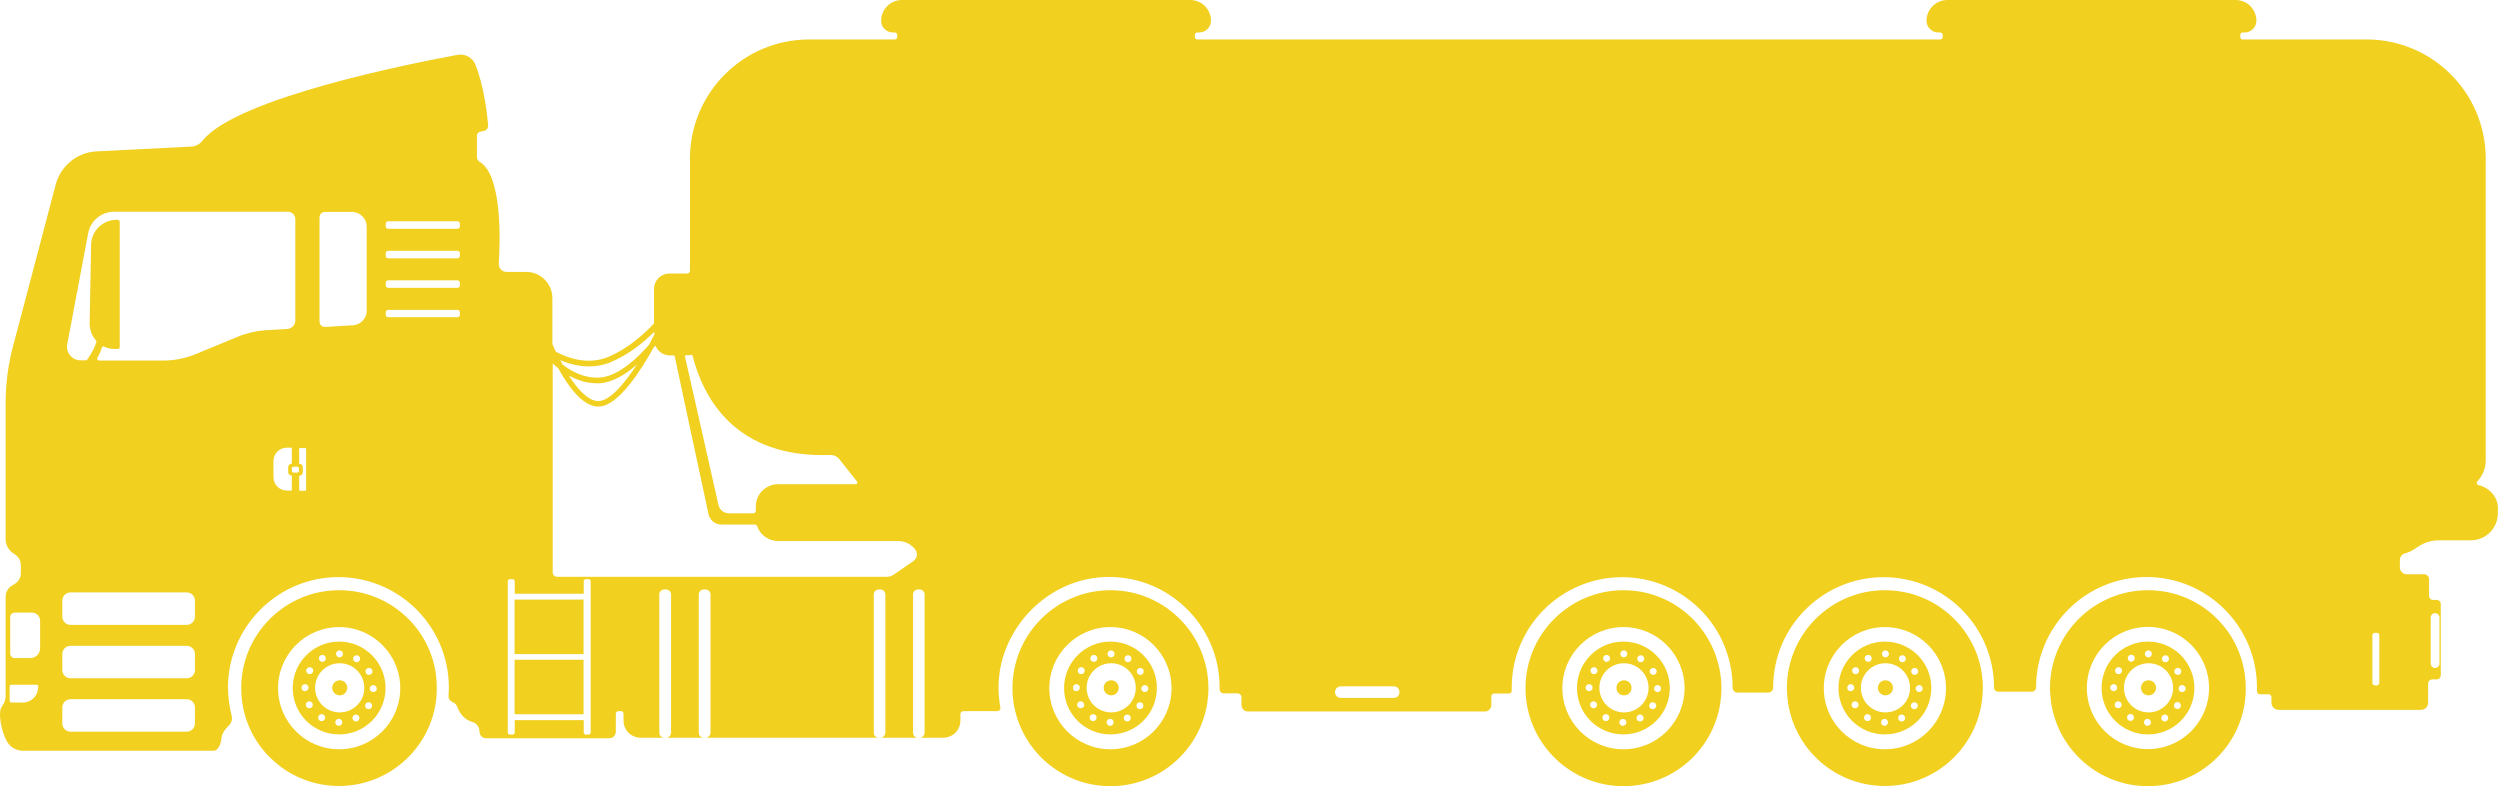 <svg width="159" height="50" viewBox="0 0 159 50" fill="none" xmlns="http://www.w3.org/2000/svg">
<path d="M21.605 44.224C21.87 44.224 22.084 44.01 22.084 43.745C22.084 43.481 21.87 43.267 21.605 43.267C21.341 43.267 21.127 43.481 21.127 43.745C21.127 44.01 21.341 44.224 21.605 44.224Z" fill="#F1D020"/>
<path d="M21.569 40.805C19.936 40.805 18.617 42.135 18.617 43.757C18.617 45.391 19.936 46.709 21.569 46.709C23.203 46.709 24.521 45.391 24.521 43.757C24.521 42.135 23.203 40.805 21.569 40.805ZM23.355 42.509C23.46 42.45 23.6 42.485 23.658 42.59C23.716 42.695 23.681 42.835 23.576 42.894C23.471 42.952 23.331 42.917 23.273 42.812C23.215 42.707 23.25 42.567 23.355 42.509ZM22.491 41.785C22.549 41.68 22.689 41.645 22.795 41.703C22.9 41.762 22.935 41.902 22.876 42.007C22.818 42.112 22.678 42.147 22.573 42.089C22.468 42.03 22.421 41.89 22.491 41.785ZM21.593 41.365C21.721 41.365 21.814 41.47 21.814 41.587C21.814 41.715 21.709 41.809 21.593 41.809C21.476 41.809 21.371 41.703 21.371 41.587C21.371 41.47 21.476 41.365 21.593 41.365ZM20.391 41.68C20.496 41.622 20.636 41.657 20.694 41.762C20.753 41.867 20.718 42.007 20.613 42.065C20.508 42.124 20.367 42.089 20.309 41.984C20.251 41.879 20.286 41.739 20.391 41.68ZM19.177 43.734C19.177 43.605 19.282 43.512 19.399 43.512C19.527 43.512 19.621 43.617 19.621 43.734C19.621 43.862 19.516 43.956 19.399 43.956C19.271 43.967 19.177 43.862 19.177 43.734ZM19.784 45.017C19.679 45.076 19.539 45.041 19.481 44.936C19.422 44.831 19.457 44.691 19.562 44.632C19.667 44.574 19.807 44.609 19.866 44.714C19.924 44.819 19.889 44.959 19.784 45.017ZM19.889 42.765C19.831 42.87 19.691 42.905 19.586 42.847C19.481 42.789 19.446 42.649 19.504 42.544C19.562 42.439 19.702 42.404 19.807 42.462C19.924 42.52 19.959 42.66 19.889 42.765ZM20.648 45.752C20.589 45.858 20.449 45.893 20.344 45.834C20.239 45.776 20.204 45.636 20.262 45.531C20.321 45.426 20.461 45.391 20.566 45.449C20.671 45.508 20.718 45.636 20.648 45.752ZM21.546 46.161C21.418 46.161 21.324 46.056 21.324 45.939C21.324 45.811 21.429 45.718 21.546 45.718C21.674 45.718 21.768 45.823 21.768 45.939C21.768 46.068 21.663 46.161 21.546 46.161ZM22.748 45.858C22.643 45.916 22.503 45.881 22.445 45.776C22.386 45.671 22.421 45.531 22.526 45.472C22.631 45.414 22.771 45.449 22.83 45.554C22.888 45.659 22.853 45.799 22.748 45.858ZM21.604 45.309C20.741 45.309 20.041 44.609 20.041 43.745C20.041 42.882 20.741 42.182 21.604 42.182C22.468 42.182 23.168 42.882 23.168 43.745C23.18 44.609 22.468 45.309 21.604 45.309ZM23.635 44.994C23.576 45.099 23.436 45.134 23.331 45.076C23.226 45.017 23.191 44.877 23.25 44.772C23.308 44.667 23.448 44.632 23.553 44.691C23.658 44.749 23.693 44.889 23.635 44.994ZM23.74 44.014C23.611 44.014 23.518 43.909 23.518 43.792C23.518 43.664 23.623 43.571 23.74 43.571C23.868 43.571 23.961 43.675 23.961 43.792C23.973 43.921 23.868 44.014 23.74 44.014Z" fill="#F1D020"/>
<path d="M21.571 37.538C18.129 37.538 15.34 40.327 15.34 43.769C15.34 44.387 15.433 44.994 15.597 45.554C16.367 48.121 18.747 49.988 21.559 49.988C24.698 49.988 27.288 47.666 27.72 44.656C27.767 44.364 27.779 44.061 27.779 43.757C27.802 40.327 25.013 37.538 21.571 37.538ZM21.571 47.654C19.424 47.654 17.685 45.916 17.685 43.769C17.685 41.622 19.424 39.883 21.571 39.883C23.718 39.883 25.456 41.622 25.456 43.769C25.456 45.916 23.718 47.654 21.571 47.654Z" fill="#F1D020"/>
<path d="M70.674 43.267C70.405 43.267 70.195 43.477 70.195 43.745C70.195 44.014 70.405 44.224 70.674 44.224C70.942 44.224 71.152 44.014 71.152 43.745C71.141 43.477 70.93 43.267 70.674 43.267Z" fill="#F1D020"/>
<path d="M70.626 40.805C68.992 40.805 67.674 42.135 67.674 43.757C67.674 45.391 68.992 46.709 70.626 46.709C72.26 46.709 73.578 45.391 73.578 43.757C73.59 42.135 72.26 40.805 70.626 40.805ZM72.411 42.509C72.516 42.45 72.656 42.485 72.715 42.59C72.773 42.695 72.738 42.835 72.633 42.894C72.528 42.952 72.388 42.917 72.33 42.812C72.271 42.707 72.306 42.567 72.411 42.509ZM71.548 41.785C71.606 41.68 71.746 41.645 71.851 41.703C71.956 41.762 71.991 41.902 71.933 42.007C71.874 42.112 71.734 42.147 71.629 42.089C71.525 42.03 71.49 41.89 71.548 41.785ZM70.661 41.365C70.789 41.365 70.883 41.47 70.883 41.587C70.883 41.715 70.778 41.809 70.661 41.809C70.533 41.809 70.439 41.703 70.439 41.587C70.439 41.47 70.533 41.365 70.661 41.365ZM69.459 41.68C69.564 41.622 69.704 41.657 69.763 41.762C69.821 41.867 69.786 42.007 69.681 42.065C69.576 42.124 69.436 42.089 69.377 41.984C69.307 41.879 69.354 41.739 69.459 41.68ZM68.234 43.734C68.234 43.605 68.339 43.512 68.456 43.512C68.584 43.512 68.677 43.617 68.677 43.734C68.677 43.862 68.572 43.956 68.456 43.956C68.327 43.967 68.234 43.862 68.234 43.734ZM68.841 45.017C68.736 45.076 68.596 45.041 68.537 44.936C68.479 44.831 68.514 44.691 68.619 44.632C68.724 44.574 68.864 44.609 68.922 44.714C68.992 44.819 68.946 44.959 68.841 45.017ZM68.957 42.765C68.899 42.87 68.759 42.905 68.654 42.847C68.549 42.789 68.514 42.649 68.572 42.544C68.631 42.439 68.771 42.404 68.876 42.462C68.981 42.52 69.016 42.66 68.957 42.765ZM69.716 45.752C69.657 45.858 69.517 45.893 69.412 45.834C69.307 45.776 69.272 45.636 69.331 45.531C69.389 45.426 69.529 45.391 69.634 45.449C69.739 45.508 69.774 45.636 69.716 45.752ZM70.603 46.161C70.474 46.161 70.381 46.056 70.381 45.939C70.381 45.811 70.486 45.718 70.603 45.718C70.731 45.718 70.824 45.823 70.824 45.939C70.824 46.068 70.731 46.161 70.603 46.161ZM71.805 45.858C71.7 45.916 71.559 45.881 71.501 45.776C71.443 45.671 71.478 45.531 71.583 45.472C71.688 45.414 71.828 45.449 71.886 45.554C71.945 45.659 71.909 45.799 71.805 45.858ZM70.673 45.309C69.809 45.309 69.109 44.609 69.109 43.745C69.109 42.882 69.809 42.182 70.673 42.182C71.536 42.182 72.236 42.882 72.236 43.745C72.236 44.609 71.536 45.309 70.673 45.309ZM72.691 44.994C72.633 45.099 72.493 45.134 72.388 45.076C72.283 45.017 72.248 44.877 72.306 44.772C72.365 44.667 72.505 44.632 72.61 44.691C72.715 44.749 72.75 44.889 72.691 44.994ZM72.808 44.014C72.68 44.014 72.586 43.909 72.586 43.792C72.586 43.664 72.691 43.571 72.808 43.571C72.936 43.571 73.03 43.675 73.03 43.792C73.03 43.921 72.925 44.014 72.808 44.014Z" fill="#F1D020"/>
<path d="M70.624 37.538C67.181 37.538 64.393 40.327 64.393 43.769C64.393 44.282 64.451 44.796 64.579 45.274C65.256 47.993 67.707 50 70.624 50C73.938 50 76.645 47.41 76.843 44.142C76.855 44.014 76.855 43.897 76.855 43.769C76.855 40.327 74.066 37.538 70.624 37.538ZM70.624 47.654C68.477 47.654 66.738 45.916 66.738 43.769C66.738 41.622 68.477 39.883 70.624 39.883C72.771 39.883 74.509 41.622 74.509 43.769C74.509 45.916 72.771 47.654 70.624 47.654Z" fill="#F1D020"/>
<path d="M103.287 43.267C103.019 43.267 102.809 43.477 102.809 43.745C102.809 44.014 103.019 44.224 103.287 44.224C103.555 44.224 103.765 44.014 103.765 43.745C103.765 43.477 103.555 43.267 103.287 43.267Z" fill="#F1D020"/>
<path d="M103.249 40.805C101.615 40.805 100.297 42.135 100.297 43.757C100.297 45.391 101.615 46.709 103.249 46.709C104.883 46.709 106.201 45.391 106.201 43.757C106.201 42.135 104.883 40.805 103.249 40.805ZM105.034 42.509C105.139 42.45 105.279 42.485 105.338 42.59C105.396 42.695 105.361 42.835 105.256 42.894C105.151 42.952 105.011 42.917 104.953 42.812C104.883 42.707 104.929 42.567 105.034 42.509ZM104.159 41.785C104.218 41.68 104.358 41.645 104.463 41.703C104.568 41.762 104.603 41.902 104.544 42.007C104.486 42.112 104.346 42.147 104.241 42.089C104.136 42.03 104.101 41.89 104.159 41.785ZM103.272 41.365C103.401 41.365 103.494 41.47 103.494 41.587C103.494 41.715 103.389 41.809 103.272 41.809C103.144 41.809 103.051 41.703 103.051 41.587C103.051 41.47 103.156 41.365 103.272 41.365ZM102.07 41.68C102.176 41.622 102.316 41.657 102.374 41.762C102.432 41.867 102.397 42.007 102.292 42.065C102.187 42.124 102.047 42.089 101.989 41.984C101.93 41.879 101.965 41.739 102.07 41.68ZM100.845 43.734C100.845 43.605 100.95 43.512 101.067 43.512C101.195 43.512 101.289 43.617 101.289 43.734C101.289 43.862 101.184 43.956 101.067 43.956C100.95 43.967 100.845 43.862 100.845 43.734ZM101.464 45.017C101.359 45.076 101.219 45.041 101.16 44.936C101.102 44.831 101.137 44.691 101.242 44.632C101.347 44.574 101.487 44.609 101.545 44.714C101.604 44.819 101.569 44.959 101.464 45.017ZM101.569 42.765C101.51 42.87 101.37 42.905 101.265 42.847C101.16 42.789 101.125 42.649 101.184 42.544C101.242 42.439 101.382 42.404 101.487 42.462C101.592 42.52 101.627 42.66 101.569 42.765ZM102.327 45.752C102.269 45.858 102.129 45.893 102.024 45.834C101.919 45.776 101.884 45.636 101.942 45.531C102.001 45.426 102.141 45.391 102.246 45.449C102.351 45.508 102.386 45.636 102.327 45.752ZM103.214 46.161C103.086 46.161 102.992 46.056 102.992 45.939C102.992 45.811 103.097 45.718 103.214 45.718C103.342 45.718 103.436 45.823 103.436 45.939C103.436 46.068 103.342 46.161 103.214 46.161ZM104.416 45.858C104.311 45.916 104.171 45.881 104.113 45.776C104.054 45.671 104.089 45.531 104.194 45.472C104.299 45.414 104.439 45.449 104.498 45.554C104.568 45.659 104.533 45.799 104.416 45.858ZM103.284 45.309C102.421 45.309 101.72 44.609 101.72 43.745C101.72 42.882 102.421 42.182 103.284 42.182C104.148 42.182 104.848 42.882 104.848 43.745C104.848 44.609 104.148 45.309 103.284 45.309ZM105.303 44.994C105.244 45.099 105.104 45.134 104.999 45.076C104.894 45.017 104.859 44.877 104.918 44.772C104.976 44.667 105.116 44.632 105.221 44.691C105.338 44.749 105.373 44.889 105.303 44.994ZM105.419 44.014C105.291 44.014 105.198 43.909 105.198 43.792C105.198 43.664 105.303 43.571 105.419 43.571C105.548 43.571 105.641 43.675 105.641 43.792C105.641 43.921 105.548 44.014 105.419 44.014Z" fill="#F1D020"/>
<path d="M103.253 37.538C99.81 37.538 97.022 40.327 97.022 43.769C97.022 43.897 97.022 44.026 97.033 44.142C97.231 47.41 99.939 50 103.253 50C106.59 50 109.309 47.386 109.472 44.096C109.472 43.991 109.484 43.886 109.484 43.781C109.472 40.327 106.695 37.538 103.253 37.538ZM103.253 47.654C101.105 47.654 99.367 45.916 99.367 43.769C99.367 41.622 101.105 39.883 103.253 39.883C105.4 39.883 107.138 41.622 107.138 43.769C107.138 45.916 105.4 47.654 103.253 47.654Z" fill="#F1D020"/>
<path d="M119.914 43.267C119.646 43.267 119.436 43.477 119.436 43.745C119.436 44.014 119.646 44.224 119.914 44.224C120.182 44.224 120.392 44.014 120.392 43.745C120.392 43.477 120.182 43.267 119.914 43.267Z" fill="#F1D020"/>
<path d="M119.878 40.805C118.244 40.805 116.926 42.135 116.926 43.757C116.926 45.391 118.244 46.709 119.878 46.709C121.512 46.709 122.83 45.391 122.83 43.757C122.842 42.135 121.512 40.805 119.878 40.805ZM121.663 42.509C121.768 42.45 121.908 42.485 121.967 42.59C122.025 42.695 121.99 42.835 121.885 42.894C121.78 42.952 121.64 42.917 121.582 42.812C121.523 42.707 121.558 42.567 121.663 42.509ZM120.8 41.785C120.858 41.68 120.998 41.645 121.103 41.703C121.208 41.762 121.243 41.902 121.185 42.007C121.126 42.112 120.986 42.147 120.881 42.089C120.776 42.03 120.741 41.89 120.8 41.785ZM119.913 41.365C120.041 41.365 120.135 41.47 120.135 41.587C120.135 41.715 120.03 41.809 119.913 41.809C119.796 41.809 119.691 41.703 119.691 41.587C119.691 41.47 119.785 41.365 119.913 41.365ZM118.711 41.68C118.816 41.622 118.956 41.657 119.014 41.762C119.073 41.867 119.038 42.007 118.933 42.065C118.828 42.124 118.688 42.089 118.629 41.984C118.559 41.879 118.594 41.739 118.711 41.68ZM117.486 43.734C117.486 43.605 117.591 43.512 117.708 43.512C117.836 43.512 117.929 43.617 117.929 43.734C117.929 43.862 117.824 43.956 117.708 43.956C117.579 43.967 117.486 43.862 117.486 43.734ZM118.093 45.017C117.988 45.076 117.848 45.041 117.789 44.936C117.731 44.831 117.766 44.691 117.871 44.632C117.976 44.574 118.116 44.609 118.174 44.714C118.244 44.819 118.198 44.959 118.093 45.017ZM118.209 42.765C118.151 42.87 118.011 42.905 117.906 42.847C117.801 42.789 117.766 42.649 117.824 42.544C117.883 42.439 118.023 42.404 118.128 42.462C118.233 42.52 118.268 42.66 118.209 42.765ZM118.968 45.752C118.909 45.858 118.769 45.893 118.664 45.834C118.559 45.776 118.524 45.636 118.583 45.531C118.641 45.426 118.781 45.391 118.886 45.449C118.991 45.508 119.026 45.636 118.968 45.752ZM119.855 46.161C119.726 46.161 119.633 46.056 119.633 45.939C119.633 45.811 119.738 45.718 119.855 45.718C119.983 45.718 120.076 45.823 120.076 45.939C120.076 46.068 119.971 46.161 119.855 46.161ZM121.056 45.858C120.951 45.916 120.811 45.881 120.753 45.776C120.695 45.671 120.73 45.531 120.835 45.472C120.94 45.414 121.08 45.449 121.138 45.554C121.197 45.659 121.162 45.799 121.056 45.858ZM119.913 45.309C119.049 45.309 118.349 44.609 118.349 43.745C118.349 42.882 119.049 42.182 119.913 42.182C120.776 42.182 121.477 42.882 121.477 43.745C121.488 44.609 120.788 45.309 119.913 45.309ZM121.943 44.994C121.885 45.099 121.745 45.134 121.64 45.076C121.535 45.017 121.5 44.877 121.558 44.772C121.617 44.667 121.757 44.632 121.862 44.691C121.967 44.749 122.002 44.889 121.943 44.994ZM122.06 44.014C121.932 44.014 121.838 43.909 121.838 43.792C121.838 43.664 121.943 43.571 122.06 43.571C122.188 43.571 122.282 43.675 122.282 43.792C122.282 43.921 122.177 44.014 122.06 44.014Z" fill="#F1D020"/>
<path d="M119.879 37.538C116.437 37.538 113.648 40.327 113.648 43.769C113.648 43.874 113.648 43.979 113.66 44.084C113.823 47.374 116.542 49.988 119.879 49.988C123.228 49.988 125.959 47.34 126.099 44.026C126.099 43.932 126.11 43.851 126.11 43.757C126.11 40.327 123.322 37.538 119.879 37.538ZM119.879 47.654C117.732 47.654 115.994 45.916 115.994 43.769C115.994 41.622 117.732 39.883 119.879 39.883C122.026 39.883 123.765 41.622 123.765 43.769C123.765 45.916 122.026 47.654 119.879 47.654Z" fill="#F1D020"/>
<path d="M136.646 43.267C136.378 43.267 136.168 43.477 136.168 43.745C136.168 44.014 136.378 44.224 136.646 44.224C136.915 44.224 137.125 44.014 137.125 43.745C137.125 43.477 136.915 43.267 136.646 43.267Z" fill="#F1D020"/>
<path d="M136.612 40.805C134.979 40.805 133.66 42.124 133.66 43.757C133.66 45.391 134.979 46.709 136.612 46.709C138.246 46.709 139.564 45.391 139.564 43.757C139.564 42.135 138.246 40.805 136.612 40.805ZM138.398 42.509C138.503 42.45 138.643 42.485 138.701 42.59C138.759 42.695 138.724 42.835 138.619 42.894C138.514 42.952 138.374 42.917 138.316 42.812C138.258 42.707 138.293 42.567 138.398 42.509ZM137.534 41.785C137.592 41.68 137.732 41.645 137.837 41.703C137.943 41.762 137.978 41.902 137.919 42.007C137.861 42.112 137.721 42.147 137.616 42.089C137.499 42.03 137.464 41.89 137.534 41.785ZM136.636 41.365C136.764 41.365 136.857 41.47 136.857 41.587C136.857 41.715 136.752 41.809 136.636 41.809C136.507 41.809 136.414 41.703 136.414 41.587C136.414 41.47 136.519 41.365 136.636 41.365ZM135.434 41.669C135.539 41.61 135.679 41.645 135.737 41.75C135.795 41.855 135.76 41.995 135.655 42.054C135.55 42.112 135.41 42.077 135.352 41.972C135.294 41.867 135.329 41.739 135.434 41.669ZM134.209 43.734C134.209 43.605 134.314 43.512 134.43 43.512C134.559 43.512 134.652 43.617 134.652 43.734C134.652 43.862 134.547 43.956 134.43 43.956C134.314 43.956 134.209 43.862 134.209 43.734ZM134.827 45.017C134.722 45.076 134.582 45.041 134.524 44.936C134.465 44.831 134.5 44.691 134.605 44.632C134.71 44.574 134.85 44.609 134.909 44.714C134.967 44.819 134.932 44.959 134.827 45.017ZM134.932 42.765C134.874 42.87 134.734 42.905 134.629 42.847C134.524 42.789 134.489 42.649 134.547 42.544C134.605 42.439 134.745 42.404 134.85 42.462C134.955 42.52 135.002 42.66 134.932 42.765ZM135.69 45.741C135.632 45.846 135.492 45.881 135.387 45.823C135.282 45.764 135.247 45.624 135.305 45.519C135.364 45.414 135.504 45.379 135.609 45.438C135.714 45.496 135.749 45.636 135.69 45.741ZM136.577 46.161C136.449 46.161 136.356 46.056 136.356 45.939C136.356 45.811 136.461 45.718 136.577 45.718C136.706 45.718 136.799 45.823 136.799 45.939C136.811 46.056 136.706 46.161 136.577 46.161ZM137.791 45.858C137.686 45.916 137.546 45.881 137.487 45.776C137.429 45.671 137.464 45.531 137.569 45.472C137.674 45.414 137.814 45.449 137.873 45.554C137.931 45.659 137.896 45.788 137.791 45.858ZM136.647 45.309C135.784 45.309 135.084 44.609 135.084 43.745C135.084 42.882 135.784 42.182 136.647 42.182C137.511 42.182 138.211 42.882 138.211 43.745C138.211 44.609 137.511 45.309 136.647 45.309ZM138.678 44.982C138.619 45.087 138.479 45.122 138.374 45.064C138.269 45.006 138.234 44.866 138.293 44.761C138.351 44.656 138.491 44.621 138.596 44.679C138.701 44.749 138.736 44.877 138.678 44.982ZM138.783 44.014C138.654 44.014 138.561 43.909 138.561 43.792C138.561 43.664 138.666 43.571 138.783 43.571C138.911 43.571 139.004 43.675 139.004 43.792C139.004 43.921 138.911 44.014 138.783 44.014Z" fill="#F1D020"/>
<path d="M136.61 37.538C133.168 37.538 130.379 40.327 130.379 43.769C130.379 43.862 130.379 43.944 130.391 44.037C130.531 47.351 133.261 50 136.61 50C139.9 50 142.608 47.444 142.818 44.201C142.829 44.061 142.829 43.921 142.829 43.769C142.841 40.327 140.052 37.538 136.61 37.538ZM136.61 47.643C134.463 47.643 132.724 45.904 132.724 43.757C132.724 41.61 134.463 39.872 136.61 39.872C138.757 39.872 140.496 41.61 140.496 43.757C140.496 45.904 138.757 47.643 136.61 47.643Z" fill="#F1D020"/>
<path d="M37.114 38.133H32.727V41.599H37.114V38.133Z" fill="#F1D020"/>
<path d="M37.114 41.96H32.727V45.426H37.114V41.96Z" fill="#F1D020"/>
<path d="M157.627 30.852C157.522 30.828 157.486 30.7 157.557 30.618C157.883 30.268 158.093 29.802 158.093 29.276V10.093C158.093 5.904 154.698 2.509 150.509 2.509H142.632C142.551 2.509 142.481 2.439 142.481 2.357V2.217C142.481 2.135 142.551 2.065 142.632 2.065H142.761C143.169 2.065 143.508 1.727 143.508 1.319C143.508 0.957 143.356 0.63 143.122 0.385C142.889 0.152 142.551 0 142.189 0H123.846C123.122 0 122.527 0.595 122.527 1.319C122.527 1.529 122.609 1.715 122.749 1.844C122.889 1.984 123.064 2.065 123.274 2.065H123.402C123.484 2.065 123.554 2.135 123.554 2.217V2.357C123.554 2.439 123.484 2.509 123.402 2.509H76.145C76.063 2.509 75.993 2.439 75.993 2.357V2.217C75.993 2.135 76.063 2.065 76.145 2.065H76.273C76.681 2.065 77.02 1.727 77.02 1.319C77.02 0.957 76.868 0.63 76.635 0.385C76.401 0.152 76.063 0 75.701 0H57.358C56.635 0 56.04 0.595 56.04 1.319C56.04 1.529 56.121 1.715 56.261 1.844C56.401 1.984 56.588 2.065 56.786 2.065H56.915C56.996 2.065 57.066 2.135 57.066 2.217V2.357C57.066 2.439 56.996 2.509 56.915 2.509H51.465C47.276 2.509 43.881 5.904 43.881 10.093V17.223C43.881 17.316 43.799 17.398 43.706 17.398H43.694H42.574C42.026 17.398 41.594 17.841 41.594 18.378V20.572C40.987 21.225 39.984 22.135 38.758 22.672C37.416 23.256 36.086 22.765 35.351 22.369C35.258 22.182 35.188 22.007 35.13 21.867V18.95C35.13 18.04 34.383 17.293 33.472 17.293H32.212C31.932 17.293 31.711 17.059 31.722 16.779C31.816 15.309 31.944 11.143 30.509 10.292C30.404 10.233 30.334 10.117 30.334 9.988V8.623C30.334 8.506 30.415 8.401 30.532 8.378L30.765 8.331C30.94 8.296 31.057 8.145 31.045 7.97C30.987 7.27 30.789 5.508 30.24 4.119C30.054 3.664 29.587 3.396 29.097 3.489C26.063 4.049 15.024 6.243 12.877 8.95C12.702 9.172 12.446 9.312 12.154 9.323L6.145 9.627C4.908 9.685 3.858 10.548 3.543 11.739L0.824 22.042C0.509 23.221 0.357 24.446 0.357 25.671V34.294C0.357 34.644 0.532 34.971 0.812 35.169L0.999 35.298C1.209 35.449 1.325 35.683 1.325 35.939V36.464C1.325 36.733 1.185 36.978 0.964 37.118L0.742 37.258C0.497 37.41 0.357 37.678 0.357 37.958V44.247C0.357 44.481 0.287 44.714 0.147 44.889C0.03 45.029 -0.063 45.333 0.054 45.998C0.135 46.464 0.275 46.838 0.415 47.106C0.614 47.503 1.022 47.748 1.466 47.748H13.566C13.671 47.748 13.776 47.701 13.834 47.62C13.939 47.503 14.056 47.293 14.079 46.966C14.103 46.698 14.278 46.406 14.546 46.149C14.721 45.986 14.791 45.753 14.733 45.519C14.593 44.959 14.511 44.387 14.499 43.781C14.476 40 17.475 36.861 21.244 36.709C25.246 36.558 28.548 39.755 28.548 43.734C28.548 43.909 28.537 44.072 28.525 44.236C28.513 44.411 28.607 44.574 28.77 44.644C28.91 44.702 29.027 44.807 29.085 44.959C29.272 45.461 29.599 45.788 30.03 45.916C30.31 45.998 30.497 46.231 30.497 46.523V46.534C30.497 46.768 30.684 46.955 30.917 46.955H38.747C38.98 46.955 39.167 46.768 39.167 46.534V45.391C39.167 45.298 39.237 45.227 39.33 45.227H39.493C39.587 45.227 39.657 45.298 39.657 45.391V45.834C39.657 46.441 40.147 46.919 40.742 46.919H42.154C42.166 46.919 42.166 46.908 42.154 46.908C42.026 46.873 41.932 46.744 41.932 46.604V37.806C41.932 37.631 42.072 37.491 42.247 37.491H42.364C42.539 37.491 42.679 37.631 42.679 37.806V46.604C42.679 46.744 42.586 46.861 42.457 46.908C42.446 46.908 42.446 46.919 42.457 46.919H44.663C44.674 46.919 44.674 46.908 44.663 46.908C44.534 46.873 44.441 46.744 44.441 46.604V37.806C44.441 37.631 44.581 37.491 44.756 37.491H44.873C45.048 37.491 45.188 37.631 45.188 37.806V46.604C45.188 46.744 45.094 46.861 44.966 46.908C44.954 46.908 44.954 46.919 44.966 46.919H55.795C55.806 46.919 55.806 46.908 55.795 46.908C55.666 46.873 55.573 46.744 55.573 46.604V37.806C55.573 37.631 55.713 37.491 55.888 37.491H55.993C56.168 37.491 56.308 37.631 56.308 37.806V46.604C56.308 46.744 56.215 46.861 56.086 46.908C56.075 46.908 56.075 46.919 56.086 46.919H58.292C58.303 46.919 58.303 46.908 58.292 46.908C58.163 46.873 58.07 46.744 58.07 46.604V37.806C58.07 37.631 58.21 37.491 58.385 37.491H58.49C58.665 37.491 58.805 37.631 58.805 37.806V46.604C58.805 46.744 58.712 46.861 58.583 46.908C58.572 46.908 58.572 46.919 58.583 46.919H59.995C60.602 46.919 61.081 46.429 61.081 45.834V45.426C61.081 45.321 61.162 45.227 61.279 45.227H63.426C63.554 45.227 63.648 45.111 63.624 44.983C63.554 44.621 63.519 44.259 63.508 43.874C63.426 40.187 66.436 36.919 70.112 36.709C74.184 36.464 77.568 39.697 77.568 43.722C77.568 43.769 77.568 43.804 77.568 43.851C77.568 43.979 77.673 44.096 77.813 44.096H78.712C78.84 44.096 78.957 44.201 78.957 44.341V44.843C78.957 45.064 79.144 45.251 79.365 45.251H94.441C94.663 45.251 94.849 45.064 94.849 44.843V44.282C94.849 44.189 94.931 44.107 95.024 44.107H95.97C96.075 44.107 96.145 44.026 96.145 43.921C96.145 43.862 96.145 43.792 96.145 43.734C96.145 39.848 99.295 36.709 103.169 36.709C107.055 36.709 110.194 39.86 110.194 43.734C110.194 43.909 110.334 44.049 110.509 44.049H112.457C112.632 44.049 112.772 43.909 112.772 43.734C112.772 39.848 115.923 36.709 119.797 36.709C123.683 36.709 126.821 39.86 126.821 43.734C126.821 43.874 126.938 43.991 127.078 43.991H129.225C129.365 43.991 129.493 43.874 129.493 43.722C129.493 39.848 132.644 36.698 136.518 36.698C140.404 36.698 143.543 39.848 143.543 43.722C143.543 43.804 143.543 43.874 143.543 43.956C143.543 44.061 143.624 44.154 143.729 44.154H144.278C144.383 44.154 144.464 44.236 144.464 44.341V44.691C144.464 44.947 144.674 45.146 144.919 45.146H153.974C154.231 45.146 154.429 44.936 154.429 44.691V43.477C154.429 43.326 154.546 43.209 154.698 43.209H154.966C155.118 43.209 155.234 43.092 155.234 42.941V38.413C155.234 38.273 155.118 38.156 154.978 38.156H154.744C154.604 38.156 154.488 38.04 154.488 37.9V36.838C154.488 36.663 154.348 36.523 154.173 36.523H153.064C152.831 36.523 152.632 36.324 152.632 36.091V35.613C152.632 35.414 152.761 35.251 152.959 35.193C153.157 35.146 153.438 35.029 153.753 34.796C154.149 34.516 154.616 34.364 155.106 34.364H157.148C158.093 34.364 158.863 33.594 158.863 32.649V32.462C158.945 31.704 158.385 31.027 157.627 30.852ZM2.422 43.722C2.422 44.247 1.991 44.679 1.466 44.679H0.719C0.66 44.679 0.614 44.632 0.614 44.574V43.652C0.614 43.594 0.66 43.547 0.719 43.547H2.329C2.387 43.547 2.434 43.594 2.434 43.652V43.722H2.422ZM2.551 41.225C2.551 41.575 2.271 41.855 1.921 41.855H0.929C0.777 41.855 0.649 41.727 0.649 41.575V39.242C0.649 39.09 0.777 38.962 0.929 38.962H2.037C2.317 38.962 2.551 39.195 2.551 39.475V41.225ZM12.399 46.009C12.399 46.301 12.166 46.534 11.874 46.534H4.488C4.196 46.534 3.963 46.301 3.963 46.009V44.994C3.963 44.702 4.196 44.469 4.488 44.469H11.874C12.166 44.469 12.399 44.702 12.399 44.994V46.009ZM12.399 42.614C12.399 42.906 12.166 43.139 11.874 43.139H4.488C4.196 43.139 3.963 42.906 3.963 42.614V41.599C3.963 41.307 4.196 41.074 4.488 41.074H11.874C12.166 41.074 12.399 41.307 12.399 41.599V42.614ZM12.399 39.218C12.399 39.51 12.166 39.743 11.874 39.743H4.488C4.196 39.743 3.963 39.51 3.963 39.218V38.203C3.963 37.911 4.196 37.678 4.488 37.678H11.874C12.166 37.678 12.399 37.911 12.399 38.203V39.218ZM15.165 21.4L12.422 22.532C11.781 22.789 11.104 22.929 10.415 22.929H6.296C6.215 22.929 6.156 22.835 6.191 22.765C6.308 22.555 6.413 22.322 6.483 22.1C6.495 22.054 6.553 22.019 6.611 22.042C6.821 22.147 7.055 22.194 7.3 22.194H7.487C7.557 22.194 7.615 22.135 7.615 22.065V14.119C7.615 14.049 7.557 13.979 7.475 13.979H7.417C6.53 13.979 5.806 14.691 5.795 15.566L5.701 20.583C5.701 20.992 5.853 21.365 6.11 21.657C6.133 21.68 6.145 21.715 6.133 21.739C6.063 21.995 5.9 22.369 5.55 22.87C5.526 22.905 5.491 22.917 5.456 22.917H5.129C4.581 22.917 4.173 22.427 4.278 21.89L5.608 14.831C5.76 14.037 6.448 13.466 7.253 13.466H18.303C18.572 13.466 18.782 13.676 18.782 13.944V20.385C18.782 20.665 18.56 20.898 18.28 20.922L16.868 21.003C16.285 21.05 15.701 21.178 15.165 21.4ZM18.56 29.487C18.432 29.487 18.327 29.592 18.327 29.708V30.023C18.327 30.152 18.432 30.245 18.548 30.245H18.56V31.155C18.56 31.178 18.537 31.202 18.513 31.202H18.245C17.778 31.202 17.393 30.817 17.393 30.35V29.323C17.393 28.857 17.767 28.471 18.245 28.471H18.513C18.537 28.471 18.56 28.495 18.56 28.518V29.487ZM19.015 29.953C19.015 30.012 18.968 30.058 18.91 30.058H18.665C18.607 30.058 18.56 30.012 18.56 29.953V29.79C18.56 29.732 18.607 29.685 18.665 29.685H18.91C18.968 29.685 19.015 29.732 19.015 29.79V29.953ZM19.424 31.213H19.073C19.05 31.213 19.027 31.19 19.027 31.167V30.257H19.038C19.167 30.257 19.26 30.152 19.26 30.035V29.72C19.26 29.592 19.155 29.498 19.038 29.498H19.027V28.541C19.027 28.518 19.05 28.495 19.073 28.495H19.424C19.447 28.495 19.47 28.518 19.47 28.541V31.167C19.47 31.19 19.447 31.213 19.424 31.213ZM23.321 19.767C23.321 20.257 22.936 20.653 22.457 20.688L20.684 20.794C20.485 20.805 20.322 20.653 20.322 20.455V13.816C20.322 13.629 20.474 13.477 20.66 13.477H22.376C22.901 13.477 23.321 13.897 23.321 14.422V19.767ZM29.248 20.023C29.248 20.105 29.178 20.175 29.097 20.175H24.686C24.604 20.175 24.534 20.105 24.534 20.023V19.86C24.534 19.778 24.604 19.708 24.686 19.708H29.097C29.178 19.708 29.248 19.778 29.248 19.86V20.023ZM29.248 18.156C29.248 18.238 29.178 18.308 29.097 18.308H24.686C24.604 18.308 24.534 18.238 24.534 18.156V17.981C24.534 17.9 24.604 17.83 24.686 17.83H29.097C29.178 17.83 29.248 17.9 29.248 17.981V18.156ZM29.248 16.278C29.248 16.359 29.178 16.429 29.097 16.429H24.686C24.604 16.429 24.534 16.359 24.534 16.278V16.103C24.534 16.021 24.604 15.951 24.686 15.951H29.097C29.178 15.951 29.248 16.021 29.248 16.103V16.278ZM29.248 14.399C29.248 14.481 29.178 14.551 29.097 14.551H24.686C24.604 14.551 24.534 14.481 24.534 14.399V14.224C24.534 14.142 24.604 14.072 24.686 14.072H29.097C29.178 14.072 29.248 14.142 29.248 14.224V14.399ZM43.718 22.602C43.776 22.602 43.846 22.59 43.904 22.579C43.928 22.579 43.939 22.567 43.963 22.567C43.998 22.555 44.033 22.579 44.044 22.614C44.733 25.321 46.763 29.137 52.784 28.938C53.029 28.927 53.263 29.032 53.403 29.23L54.511 30.63C54.558 30.7 54.511 30.794 54.429 30.794H49.493C49.097 30.794 48.735 30.957 48.478 31.213C48.222 31.47 48.07 31.82 48.07 32.217V32.497C48.07 32.579 48 32.649 47.918 32.649H46.366C46.04 32.649 45.76 32.427 45.69 32.1L45.631 31.844L45.491 31.213L43.904 24.177L43.566 22.684C43.554 22.637 43.589 22.59 43.636 22.59H43.718V22.602ZM37.452 23.302C37.918 23.302 38.42 23.221 38.922 22.999C40.054 22.509 40.975 21.739 41.617 21.097V21.272C41.524 21.459 41.407 21.68 41.279 21.925C40.579 22.73 39.33 23.944 38.14 24.014C37.148 24.072 36.32 23.606 35.783 23.186C35.736 23.092 35.678 22.999 35.631 22.905C36.121 23.116 36.751 23.302 37.452 23.302ZM40.509 23.186C39.739 24.364 38.793 25.508 38.058 25.508C37.405 25.508 36.728 24.749 36.18 23.886C36.67 24.154 37.265 24.376 37.953 24.376C38.012 24.376 38.082 24.376 38.14 24.376C38.992 24.317 39.82 23.792 40.509 23.186ZM37.568 46.593C37.568 46.663 37.51 46.721 37.44 46.721H37.253C37.183 46.721 37.125 46.663 37.125 46.593V45.799H32.737V46.593C32.737 46.663 32.679 46.721 32.609 46.721H32.422C32.352 46.721 32.294 46.663 32.294 46.593V36.966C32.294 36.896 32.352 36.838 32.422 36.838H32.609C32.679 36.838 32.737 36.896 32.737 36.966V37.76H37.125V36.966C37.125 36.896 37.183 36.838 37.253 36.838H37.44C37.51 36.838 37.568 36.896 37.568 36.966V46.593ZM58.093 35.683L56.845 36.546C56.705 36.639 56.553 36.686 56.378 36.686H35.433C35.281 36.686 35.153 36.558 35.153 36.406V23.116C35.246 23.209 35.363 23.314 35.503 23.419C36.11 24.527 37.043 25.858 38.058 25.858C39.33 25.858 40.812 23.466 41.559 22.124C41.605 22.077 41.641 22.03 41.687 21.984C41.827 22.345 42.189 22.602 42.597 22.602H42.831C42.866 22.602 42.901 22.625 42.912 22.66L43.904 27.305L44.744 31.213L45.059 32.695C45.141 33.081 45.48 33.361 45.876 33.361H48.012C48.07 33.361 48.128 33.396 48.152 33.454C48.338 34.014 48.875 34.411 49.493 34.411H57.136C57.556 34.411 57.953 34.609 58.21 34.947C58.28 35.041 58.315 35.146 58.315 35.251C58.315 35.426 58.233 35.589 58.093 35.683ZM89.003 44.037C89.003 44.236 88.84 44.387 88.653 44.387H85.269C85.071 44.387 84.908 44.224 84.908 44.037V44.014C84.908 43.816 85.071 43.652 85.269 43.652H88.653C88.852 43.652 89.003 43.816 89.003 44.014V44.037ZM154.593 39.276C154.593 39.125 154.721 38.996 154.873 38.996C154.954 38.996 155.024 39.032 155.071 39.078C155.118 39.125 155.153 39.195 155.153 39.276V42.205C155.153 42.357 155.024 42.485 154.873 42.485C154.721 42.485 154.593 42.357 154.593 42.205V39.276ZM151.325 43.419C151.325 43.524 151.244 43.594 151.15 43.594H151.057C150.952 43.594 150.882 43.512 150.882 43.419V40.42C150.882 40.315 150.964 40.245 151.057 40.245H151.15C151.255 40.245 151.325 40.327 151.325 40.42V43.419Z" fill="#F1D020"/>
</svg>
